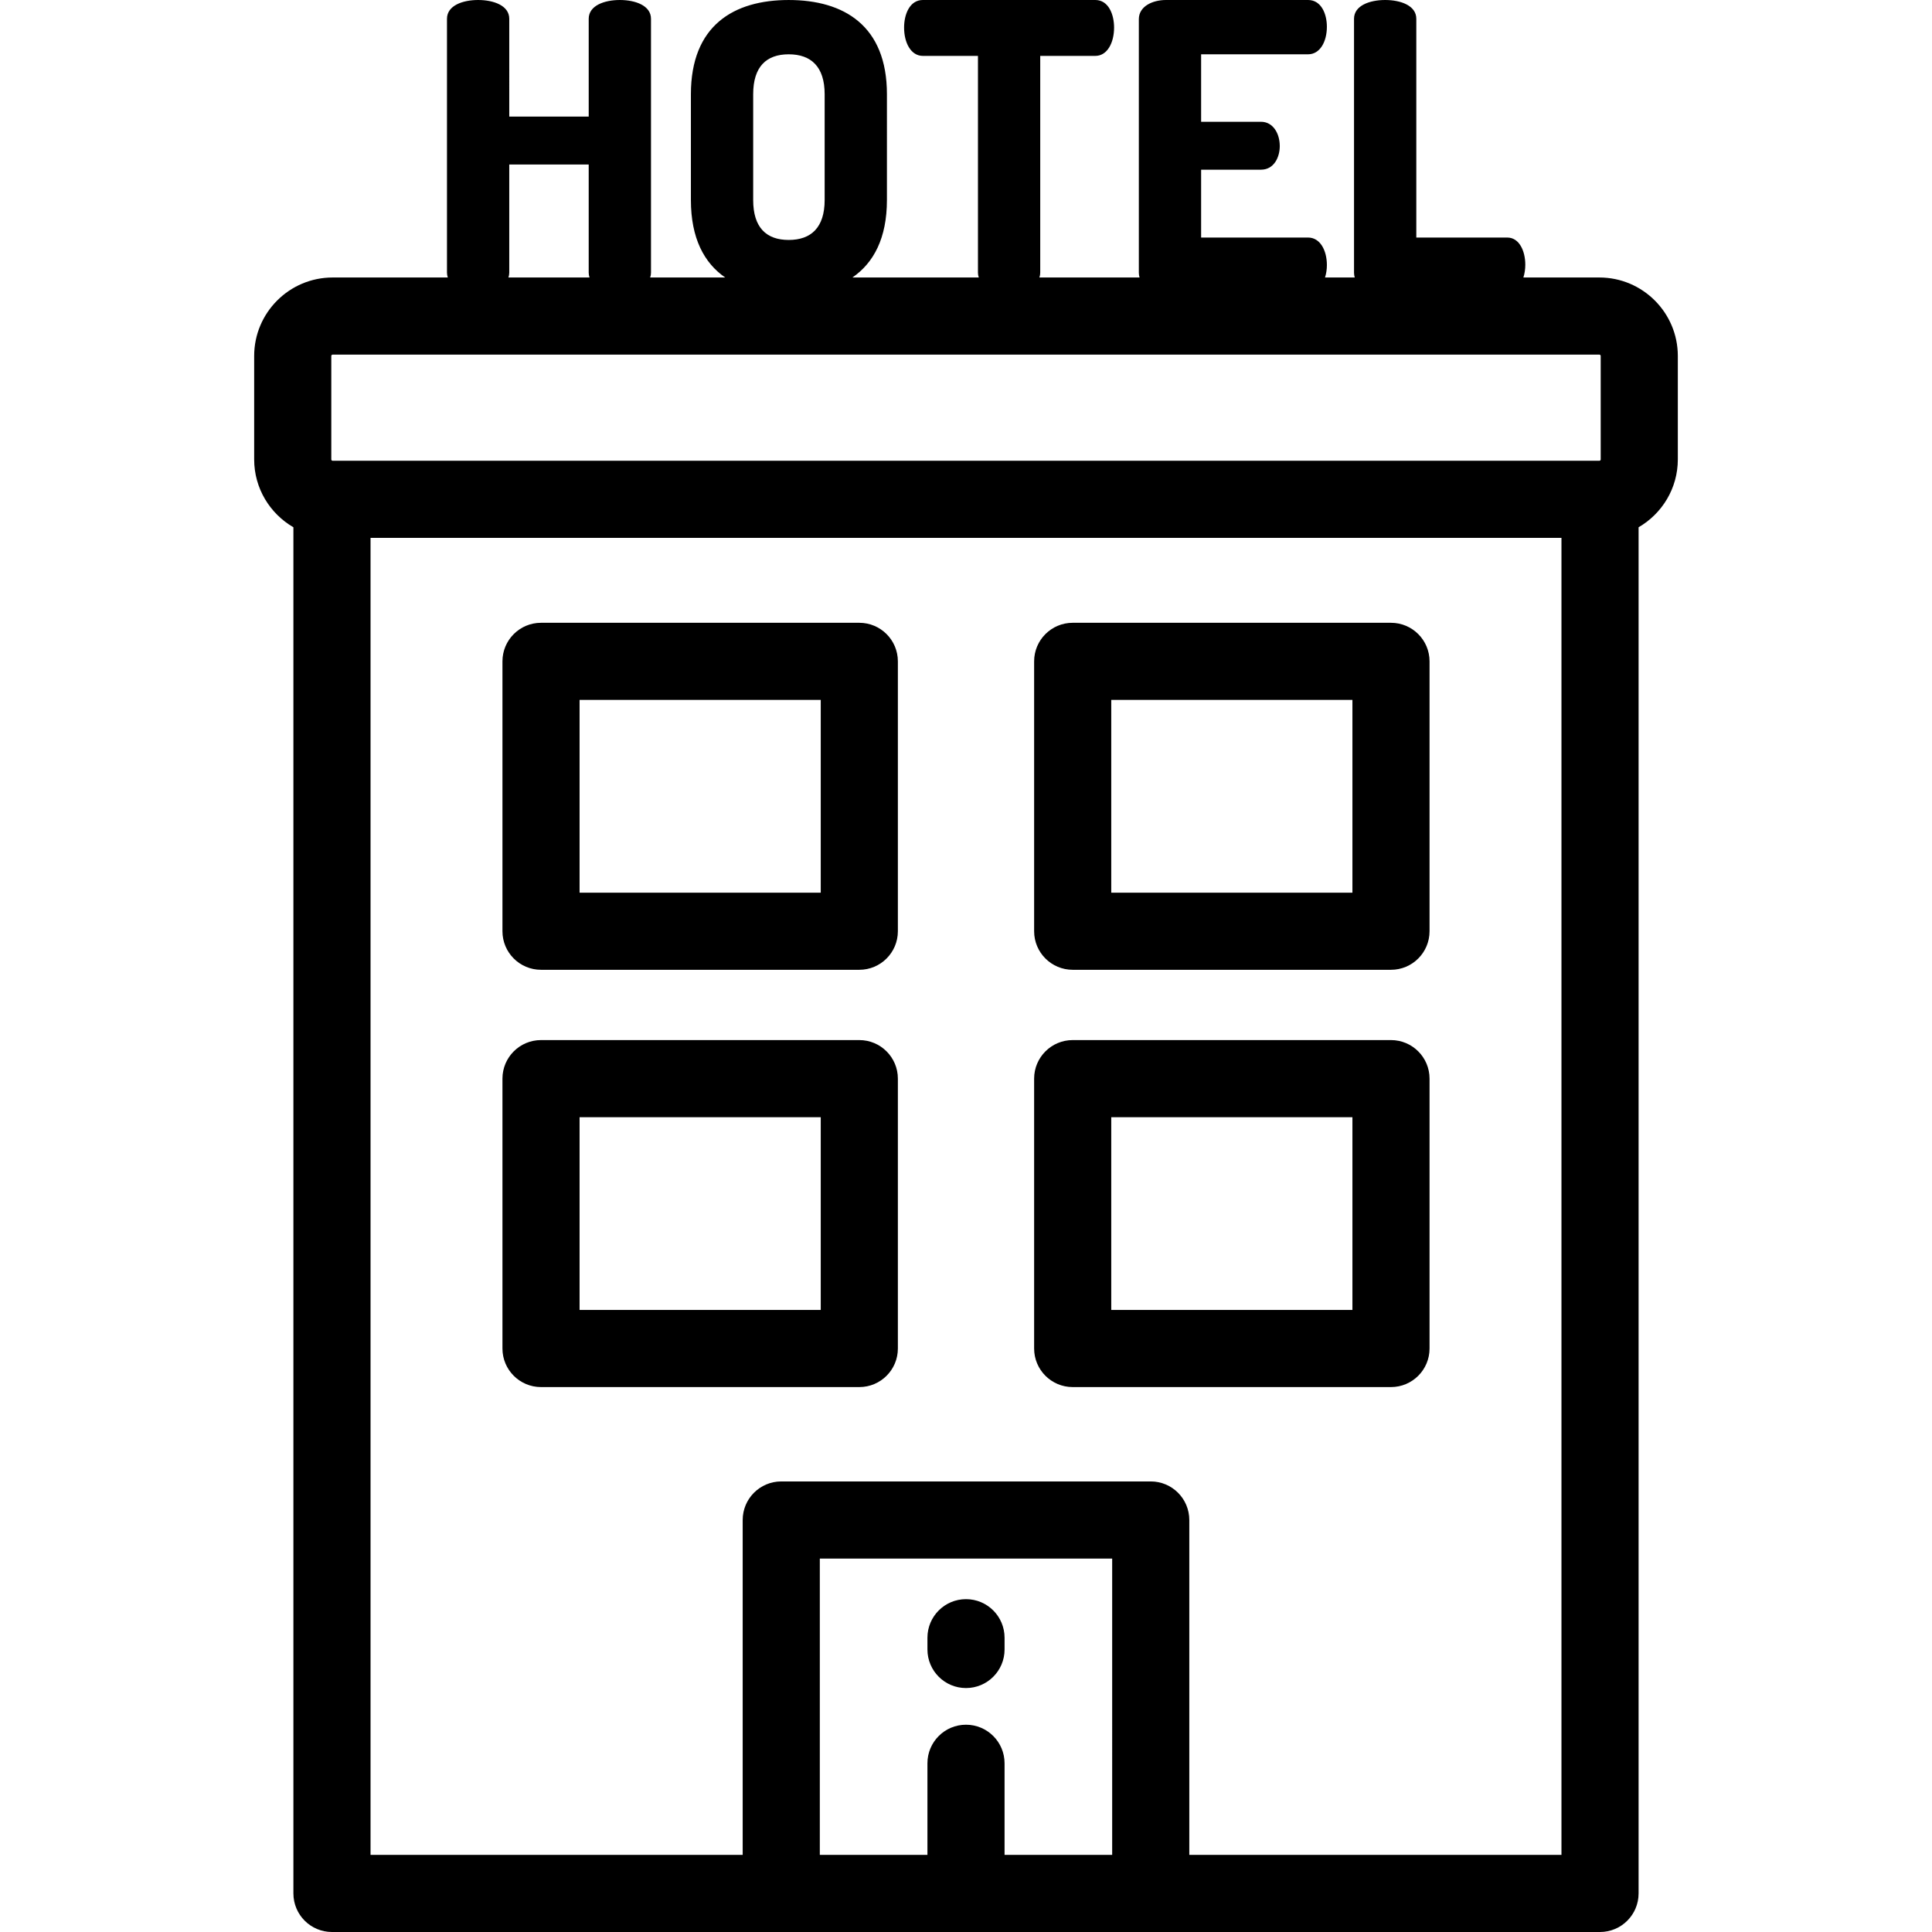 <?xml version="1.0" encoding="iso-8859-1"?>
<!-- Generator: Adobe Illustrator 19.0.0, SVG Export Plug-In . SVG Version: 6.00 Build 0)  -->
<svg version="1.1" id="Layer_1" xmlns="http://www.w3.org/2000/svg" xmlns:xlink="http://www.w3.org/1999/xlink" x="0px" y="0px"
	 viewBox="0 0 512.001 512.001" style="enable-background:new 0 0 512.001 512.001;" xml:space="preserve">
<g>
	<g>
		<path d="M423.851,73.539h-20.139c0.337-1.047,0.509-2.218,0.509-3.39c0-3.597-1.587-7.195-4.761-7.195h-24.123V4.974
			c0-3.491-4.127-4.973-8.253-4.973s-8.253,1.482-8.253,4.973v67.292c0,0.456,0.07,0.879,0.192,1.273h-7.882
			c0.336-1.035,0.499-2.176,0.499-3.284c0-3.915-1.8-7.301-4.973-7.301H318.31V44.968h15.87c3.492,0,4.973-3.386,4.973-6.242
			c0-3.386-1.8-6.454-4.973-6.454h-15.87V14.39h28.355c3.174,0,4.973-3.386,4.973-7.301c0-3.386-1.482-7.089-4.973-7.089h-37.666
			c-3.597,0-7.196,1.693-7.196,5.079v67.185c0,0.456,0.07,0.879,0.192,1.273h-26.543c0.14-0.394,0.22-0.818,0.22-1.273V14.813
			h14.601c3.174,0,4.972-3.492,4.972-7.512c0-3.491-1.48-7.301-4.972-7.301h-45.708c-3.492,0-4.972,3.809-4.972,7.301
			c0,4.02,1.799,7.512,4.972,7.512h14.604v57.451c0,0.456,0.08,0.879,0.22,1.273h-33.492c5.627-3.857,9.15-10.431,9.15-20.53V24.971
			c0-18.198-11.428-24.969-26.028-24.969c-14.601,0-25.922,6.771-25.922,24.969v28.038c0,10.098,3.49,16.673,9.088,20.53h-19.885
			c0.14-0.394,0.22-0.818,0.22-1.273V4.974c0-3.491-4.127-4.973-8.253-4.973c-4.127,0-8.253,1.482-8.253,4.973v25.922h-21.054V4.974
			c0-3.491-4.127-4.973-8.252-4.973c-4.127,0-8.253,1.482-8.253,4.973v67.292c0,0.456,0.081,0.879,0.22,1.273H88.15
			c-11.464,0-20.792,9.326-20.792,20.792v27.422c0,7.677,4.193,14.378,10.398,17.979v362.049c0,5.644,4.576,10.22,10.22,10.22
			h336.048c5.643,0,10.22-4.575,10.22-10.22V139.732c6.205-3.601,10.398-10.303,10.398-17.979V94.331
			C444.642,82.866,435.315,73.539,423.851,73.539z M199.602,24.971c0-7.301,3.492-10.58,9.416-10.58c5.924,0,9.523,3.28,9.523,10.58
			v28.038c0,7.301-3.597,10.58-9.523,10.58s-9.416-3.279-9.416-10.58V24.971z M134.959,72.266V43.593h21.054v28.673
			c0,0.456,0.081,0.879,0.22,1.273h-21.495C134.878,73.144,134.959,72.721,134.959,72.266z M294.74,491.562h-28.52v-24.274
			c0-5.644-4.576-10.22-10.22-10.22c-5.643,0-10.22,4.575-10.22,10.22v24.274h-28.519v-78.526h77.478V491.562z M413.805,491.562
			h-98.627v-88.746c0-5.644-4.576-10.22-10.22-10.22h-97.917c-5.643,0-10.22,4.575-10.22,10.22v88.746H98.196V142.543h315.609
			V491.562z M424.203,121.753c0,0.194-0.157,0.353-0.353,0.353H88.15c-0.194,0-0.353-0.158-0.353-0.353c0,0,0-27.422,0-27.422
			c0-0.194,0.157-0.353,0.353-0.353h335.7c0.194,0,0.353,0.158,0.353,0.353V121.753z"/>
	</g>
</g>
<g>
	<g>
		<path d="M227.726,165.047h-84.351c-5.643,0-10.22,4.575-10.22,10.22v71.519c0,5.644,4.575,10.22,10.22,10.22h84.351
			c5.643,0,10.22-4.575,10.22-10.22v-71.519C237.946,169.622,233.369,165.047,227.726,165.047z M217.507,236.565h-63.912v-51.079
			h63.912V236.565z"/>
	</g>
</g>
<g>
	<g>
		<path d="M368.626,165.047h-84.351c-5.643,0-10.22,4.575-10.22,10.22v71.519c0,5.644,4.576,10.22,10.22,10.22h84.351
			c5.643,0,10.22-4.575,10.22-10.22v-71.519C378.846,169.622,374.269,165.047,368.626,165.047z M358.407,236.565h-63.912v-51.079
			h63.912V236.565z"/>
	</g>
</g>
<g>
	<g>
		<path d="M227.726,275.632h-84.351c-5.643,0-10.22,4.575-10.22,10.22v71.518c0,5.644,4.575,10.22,10.22,10.22h84.351
			c5.643,0,10.22-4.575,10.22-10.22v-71.518C237.946,280.207,233.369,275.632,227.726,275.632z M217.507,347.15h-63.912v-51.079
			h63.912V347.15z"/>
	</g>
</g>
<g>
	<g>
		<path d="M368.626,275.632h-84.351c-5.643,0-10.22,4.575-10.22,10.22v71.518c0,5.644,4.576,10.22,10.22,10.22h84.351
			c5.643,0,10.22-4.575,10.22-10.22v-71.518C378.846,280.207,374.269,275.632,368.626,275.632z M358.407,347.15h-63.912v-51.079
			h63.912V347.15z"/>
	</g>
</g>
<g>
	<g>
		<path d="M256.001,423.793c-5.643,0-10.22,4.575-10.22,10.22v3.119c0,5.644,4.576,10.22,10.22,10.22
			c5.643,0,10.22-4.575,10.22-10.22v-3.119C266.22,428.368,261.644,423.793,256.001,423.793z"/>
	</g>
</g>
<g>
</g>
<g>
</g>
<g>
</g>
<g>
</g>
<g>
</g>
<g>
</g>
<g>
</g>
<g>
</g>
<g>
</g>
<g>
</g>
<g>
</g>
<g>
</g>
<g>
</g>
<g>
</g>
<g>
</g>
</svg>
